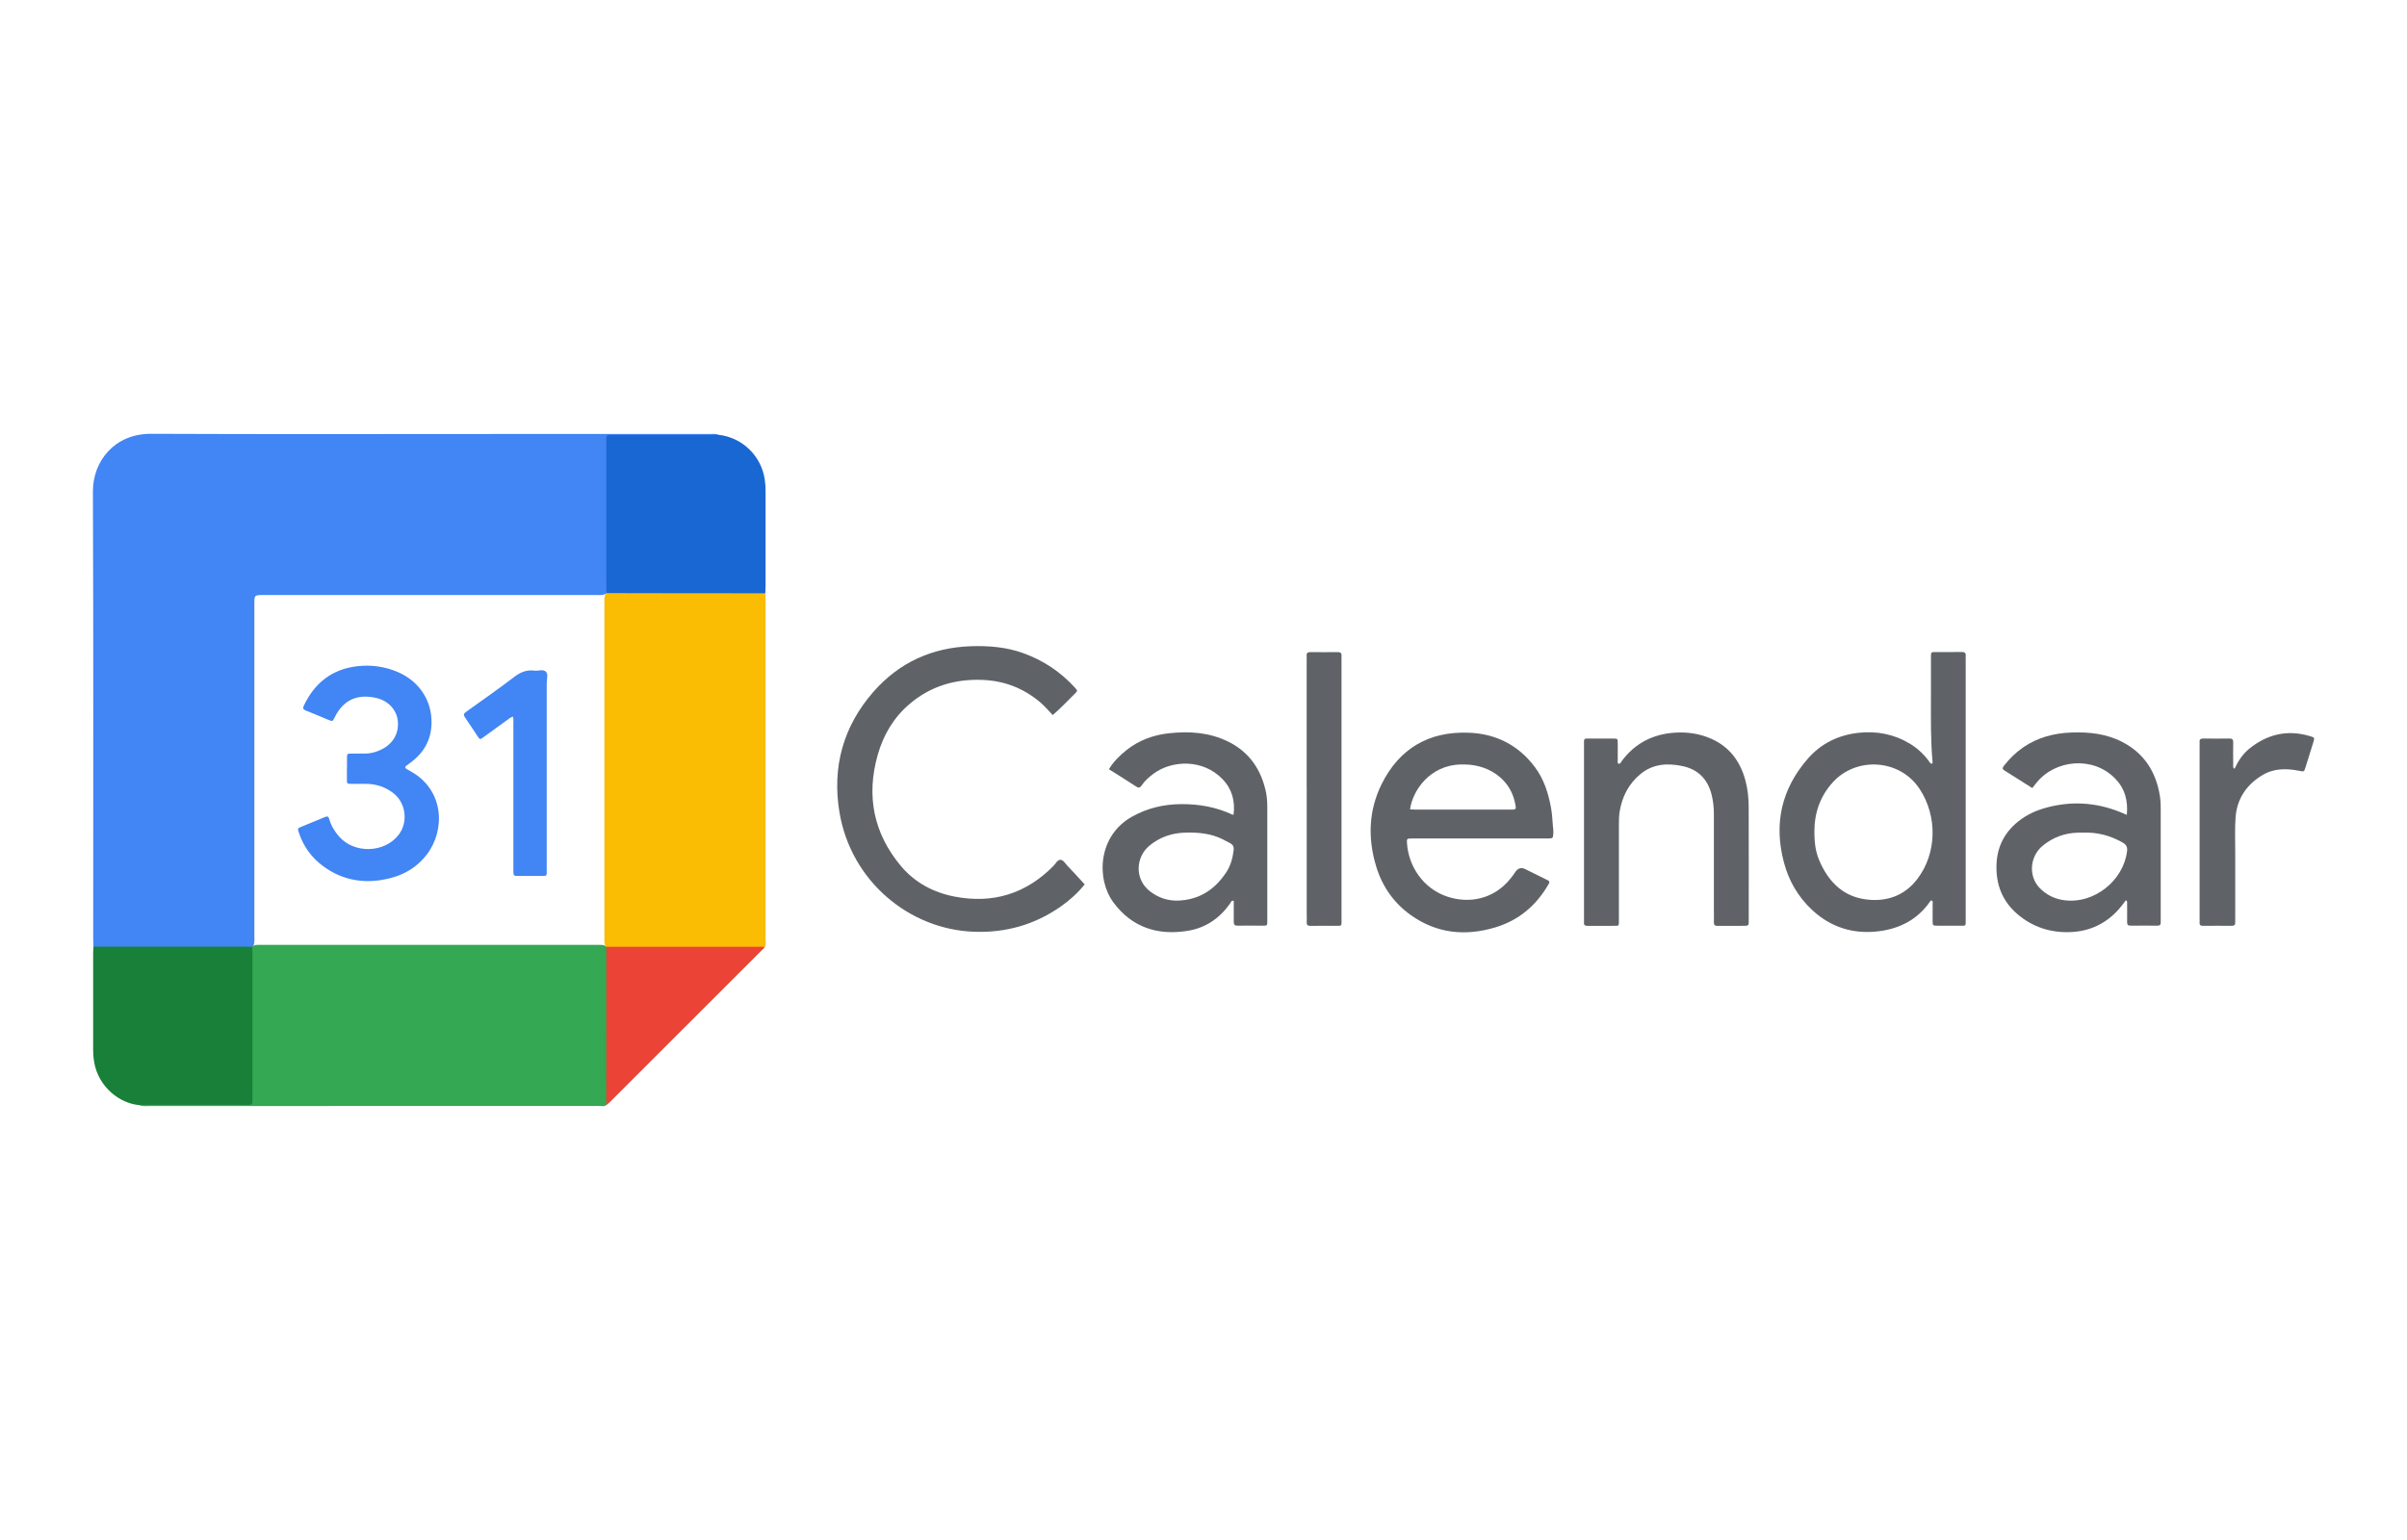 <?xml version="1.0" encoding="UTF-8"?>
<svg id="Camada_1" xmlns="http://www.w3.org/2000/svg" viewBox="0 0 500 320">
  <defs>
    <style>
      .cls-1 {
        fill: #1967d2;
      }

      .cls-2 {
        fill: #188038;
      }

      .cls-3 {
        fill: #eb4335;
      }

      .cls-4 {
        fill: #fbbc04;
      }

      .cls-5 {
        fill: #4285f4;
      }

      .cls-6 {
        fill: #34a853;
      }

      .cls-7 {
        fill: #5f6368;
      }
    </style>
  </defs>
  <path class="cls-5" d="M19.41,196.71c-.02-.52-.05-1.04-.05-1.57,0-31,.06-62.01-.06-93.01-.02-6.32,4.52-12.03,12.08-11.99,23.76.11,47.52.04,71.29.04,14.94,0,29.88-.01,44.83,0,.55,0,1.13-.12,1.66.15-.55.58-1.27.43-1.93.43-6.27.02-12.54,0-18.82,0-.4,0-.8,0-1.21.03-.52.03-.81.28-.85.82-.03.44-.03.88-.03,1.33,0,9.37,0,18.73,0,28.1,0,.68.07,1.37-.18,2.03-.07.15-.18.26-.32.35-.77.33-1.59.22-2.39.22-22.75,0-45.5,0-68.24,0-2.53,0-2.35-.12-2.35,2.37,0,22.74,0,45.48,0,68.22,0,.76.09,1.53-.17,2.28-.07.15-.18.27-.31.36-.49.25-1.01.23-1.54.23-9.89,0-19.79,0-29.68,0-.59,0-1.22.09-1.71-.38Z"/>
  <path class="cls-6" d="M125.97,229.6c-.41.4-.92.2-1.37.21-19.46.01-38.91,0-58.37.01-11.76,0-23.52.01-35.28.01-.68,0-1.37.1-2.02-.2.54-.59,1.26-.44,1.93-.44,6.43-.02,12.87,0,19.3-.01,1.87,0,1.88-.01,1.88-1.87,0-9.49,0-18.98,0-28.46,0-.71-.15-1.46.34-2.09l.06-.09c.48-.39,1.06-.34,1.62-.34,23.41,0,46.82,0,70.23,0,.48,0,.97-.01,1.43.17.15.07.27.18.36.32.28.56.23,1.17.23,1.77,0,9.68,0,19.35,0,29.03,0,.69-.03,1.36-.36,1.99Z"/>
  <path class="cls-4" d="M158.98,123.28c.02.44.05.88.05,1.33,0,23.59,0,47.17,0,70.76,0,.46.18.96-.18,1.39-.59.3-1.22.37-1.87.37-9.77,0-19.54,0-29.3,0-.6,0-1.22.06-1.73-.38l-.06-.02c-.38-.48-.34-1.06-.34-1.62,0-23.38,0-46.76,0-70.13,0-.56-.06-1.14.35-1.61.05-.02.08-.05.09-.1.45-.45,1.04-.39,1.59-.39,9.94-.01,19.88-.01,29.83,0,.56,0,1.14-.05,1.58.43Z"/>
  <path class="cls-2" d="M52.4,196.75c.02.4.04.8.04,1.2,0,10.06,0,20.11,0,30.17,0,1.54.08,1.46-1.43,1.46-7.12,0-14.24,0-21.36-.01-.24,0-.48.04-.72.06-3.96-.32-8.44-3.65-9.37-8.92-.14-.79-.21-1.59-.21-2.4.01-6.76,0-13.52,0-20.28,0-.44.03-.88.05-1.32,10.63,0,21.27,0,31.9,0,.36,0,.72.03,1.08.04Z"/>
  <path class="cls-1" d="M158.98,123.28c-7.39,0-14.77-.01-22.16-.02-3.61,0-7.23-.01-10.84-.02-.01-.96-.04-1.93-.04-2.89,0-9.45,0-18.9,0-28.35,0-.32,0-.64,0-.97,0-.46.22-.65.66-.64.32,0,.64,0,.97,0,6.76,0,13.52,0,20.27,0,.44,0,.88-.04,1.32-.05,4.92.49,8.92,4.29,9.68,9.18.13.84.2,1.67.19,2.52,0,6.64,0,13.28,0,19.92,0,.44-.03.88-.05,1.32Z"/>
  <path class="cls-7" d="M407.53,135.48c-1.81.03-3.62,0-5.44.01-.96,0-.98.02-.98,1.04,0,2.78,0,5.56,0,8.33,0,4.51-.08,9.01.34,13.51.02.17-.05.31-.25.34-.31-.14-.44-.45-.63-.7-1.05-1.4-2.32-2.56-3.82-3.47-3.29-1.99-6.88-2.68-10.67-2.27-4.16.45-7.77,2.21-10.52,5.35-5.49,6.28-7.14,13.53-4.99,21.59,1.01,3.82,2.95,7.16,5.83,9.85,3.94,3.68,8.7,5.14,14.02,4.43,4.18-.55,7.74-2.36,10.3-5.86.15-.2.22-.54.59-.51.27.22.15.52.15.78.01,1.13,0,2.26,0,3.38,0,1.06.01,1.07,1.03,1.08,1.45,0,2.9.01,4.35,0,1.65-.01,1.49.24,1.49-1.46,0-17.96,0-35.91,0-53.87,0-.24-.02-.48,0-.72.07-.63-.21-.84-.83-.83ZM398.25,182.69c-2.57,3.33-6.09,4.66-10.22,4.25-4.75-.47-7.83-3.27-9.8-7.44-1.02-2.15-1.32-3.94-1.33-6.69-.01-3.9,1.2-7.36,3.83-10.26,4.85-5.35,13.93-4.91,18.07,1.45,3.68,5.64,3.56,13.36-.55,18.69Z"/>
  <path class="cls-7" d="M225.31,183.77c-1.32,1.68-3.04,3.25-4.95,4.59-5.43,3.81-11.47,5.5-18.09,5.25-13.36-.5-25.53-10.49-27.9-24.88-1.54-9.34.78-17.78,7.03-24.94,5.32-6.09,12.16-9.24,20.28-9.51,3.69-.12,7.32.16,10.83,1.42,4.18,1.5,7.76,3.87,10.75,7.15.62.68.63.7-.03,1.34-1.5,1.45-2.91,3.01-4.55,4.4-.91-.97-1.74-1.95-2.73-2.77-3.44-2.85-7.36-4.36-11.83-4.54-5.71-.23-10.83,1.29-15.21,5.03-3.28,2.8-5.4,6.4-6.57,10.5-2.44,8.54-.89,16.37,4.85,23.19,2.89,3.43,6.75,5.47,11.14,6.31,7.94,1.52,14.81-.59,20.51-6.39.45-.45.81-1.24,1.39-1.26.65-.02,1.05.78,1.52,1.26,1.21,1.24,2.35,2.53,3.58,3.86Z"/>
  <path class="cls-7" d="M322.66,172.46c-.17-1.48-.18-2.97-.44-4.44-.55-3.13-1.49-6.12-3.42-8.68-3.41-4.53-8.09-6.88-13.67-7.09-8.28-.32-14.46,3.25-18.15,10.73-2.68,5.44-2.86,11.17-1.15,16.92,1.24,4.2,3.65,7.7,7.25,10.26,5.42,3.85,11.38,4.41,17.61,2.52,4.75-1.44,8.33-4.45,10.85-8.71.47-.8.45-.82-.36-1.23-1.44-.72-2.88-1.43-4.33-2.14q-1.27-.63-2.08.59c-.29.44-.59.86-.92,1.27-3.53,4.49-8.77,5.34-13.23,3.84-4.96-1.66-7.99-6.24-8.34-10.98-.08-1.08-.05-1.08.98-1.09.2,0,.4,0,.6,0h27.06c.24,0,.48,0,.73,0,.88-.02.95-.07,1.01-.94.02-.28.03-.57,0-.84ZM314.31,168.22c-.16,0-.32,0-.48,0-6.67,0-13.35,0-20.02,0-.28,0-.55-.02-.91-.04.56-4,4.17-9.14,10.45-9.33,2.73-.08,5.27.47,7.52,2.08,2.28,1.63,3.56,3.86,3.98,6.62.07.5-.06.67-.53.66Z"/>
  <path class="cls-7" d="M448.85,168.53c0-1.05-.02-2.1-.18-3.13-.8-4.99-3.25-8.87-7.82-11.23-3.31-1.71-6.9-2.1-10.56-1.96-3.61.13-6.99,1.01-10.01,3.08-1.54,1.06-2.85,2.35-4,3.82-.28.37-.43.65.07.97,1.94,1.21,3.86,2.44,5.81,3.67.34-.43.61-.77.89-1.12,3.89-4.8,11.7-5.57,16.29-.89,2.06,2.1,2.74,4.62,2.46,7.58-.53-.22-.96-.41-1.4-.59-5.19-2.08-10.48-2.34-15.84-.76-2.18.64-4.2,1.69-5.9,3.21-2.81,2.51-4.04,5.69-3.94,9.46.1,3.82,1.55,6.95,4.45,9.39,3.16,2.66,6.86,3.82,10.96,3.65,4.02-.17,7.39-1.78,10.05-4.8.5-.57.94-1.19,1.43-1.82.32.23.25.45.25.63,0,1.29.02,2.58,0,3.87-.01.55.14.8.75.79,1.85-.03,3.71-.02,5.56,0,.45,0,.68-.17.67-.63,0-.32,0-.64,0-.97,0-7.41,0-14.82,0-22.23ZM441.84,176.9c-.71,5.98-6.75,11.02-13.11,10.15-1.99-.27-3.7-1.14-5.07-2.57-2.33-2.44-2.02-6.52.64-8.72,2.11-1.75,4.57-2.66,7.32-2.74.4-.01.81,0,.94,0,3.17-.14,5.83.63,8.35,2.04.78.44,1.05.95.94,1.84Z"/>
  <path class="cls-7" d="M263.25,169.08c0-1.45.05-2.9-.24-4.33-.98-4.77-3.44-8.46-7.88-10.65-3.89-1.92-8.04-2.19-12.26-1.74-3.27.35-6.26,1.44-8.86,3.5-1.41,1.12-2.69,2.38-3.66,3.98,1.94,1.23,3.83,2.38,5.67,3.6.57.38.83.2,1.15-.26.66-.98,1.54-1.74,2.49-2.44,3.73-2.75,10.16-3.11,14.27,1.14,2.01,2.08,2.66,4.57,2.32,7.38-.11.02-.16.05-.19.04-3.37-1.59-6.92-2.23-10.65-2.21-3.67.02-7.07.82-10.28,2.62-7.05,3.94-7.48,12.91-3.83,17.83,3.86,5.2,9.24,6.9,15.48,5.87,3.7-.61,6.61-2.63,8.77-5.71.16-.23.22-.65.73-.51,0,1.44.02,2.89,0,4.33-.01.63.21.85.84.83,1.65-.03,3.3-.01,4.95,0,1.21,0,1.2.07,1.18-1.18,0-.16,0-.32,0-.48,0-7.2,0-14.4,0-21.61ZM256.26,176.69c-.2,1.62-.62,3.17-1.51,4.53-2.37,3.63-5.64,5.76-10.06,5.92-2.18.05-4.11-.62-5.83-1.95-3.19-2.48-3.01-7.09-.02-9.53,2.15-1.75,4.67-2.59,7.47-2.65,2.65-.06,5.22.17,7.64,1.37.5.25.99.54,1.49.78.66.32.91.77.82,1.54Z"/>
  <path class="cls-7" d="M336.23,158.7c.42.02.5-.36.67-.59,2.75-3.68,6.47-5.58,11.01-5.87,2.6-.17,5.15.2,7.55,1.26,3.8,1.68,6.03,4.69,7.1,8.63.5,1.84.69,3.72.69,5.61.03,7.85.01,15.69.01,23.54,0,1.09-.01,1.09-1.14,1.1-1.77,0-3.54-.01-5.32.01-.56,0-.8-.16-.78-.75.04-.88,0-1.77,0-2.66,0-6.6,0-13.2,0-19.81,0-1.33-.13-2.65-.45-3.95-.8-3.28-2.8-5.36-6.15-6.05-3.13-.65-6.12-.43-8.68,1.7-2.42,2.01-3.78,4.66-4.29,7.75-.15.92-.16,1.84-.16,2.76,0,6.56,0,13.12,0,19.69,0,1.46.1,1.3-1.29,1.31-1.73,0-3.46-.01-5.19.01-.56,0-.84-.16-.77-.75.02-.2,0-.4,0-.6,0-12.08,0-24.15,0-36.23,0-1.48-.14-1.34,1.38-1.34,1.57,0,3.14,0,4.71,0,.9,0,.91.02.92.95.01,1.17,0,2.33,0,3.5,0,.26-.11.56.15.79Z"/>
  <path class="cls-3" d="M125.94,196.73c10.85,0,21.69,0,32.54,0,.12,0,.24.02.36.03-.12.32-.4.5-.62.72-10.5,10.51-21.01,21.01-31.52,31.51-.22.22-.48.42-.72.62-.02-.2-.04-.4-.04-.6,0-10.76,0-21.52.01-32.27Z"/>
  <path class="cls-7" d="M271.43,163.84c0-8.9,0-17.79,0-26.69,0-.28.03-.57,0-.84-.08-.66.25-.81.85-.81,1.85.02,3.7.03,5.56,0,.64-.01.89.22.83.85-.02.24,0,.48,0,.72,0,17.95,0,35.91,0,53.86,0,1.58.19,1.44-1.4,1.45-1.69,0-3.38-.02-5.07.01-.58,0-.79-.2-.76-.77.04-.64,0-1.29,0-1.93,0-8.61,0-17.23,0-25.84Z"/>
  <path class="cls-7" d="M464.17,159.75c.76-1.63,1.7-3.07,3.07-4.18,3.74-3.01,7.9-4.01,12.56-2.62,1.03.31,1.03.31.74,1.28-.53,1.73-1.07,3.46-1.61,5.18-.31.99-.32.96-1.32.76-2.63-.52-5.25-.54-7.62.88-3.31,1.98-5.31,4.91-5.6,8.8-.18,2.4-.06,4.83-.07,7.25,0,4.55,0,9.1,0,13.65,0,.28-.02.57,0,.85.04.56-.17.79-.76.78-1.97-.02-3.95-.02-5.92,0-.5,0-.77-.14-.72-.68.02-.24,0-.48,0-.72,0-12.04,0-24.08,0-36.12,0-.2.02-.41,0-.6-.08-.67.26-.81.85-.8,1.77.03,3.55.03,5.32,0,.65-.01.82.23.81.84-.03,1.61-.01,3.22,0,4.83,0,.18-.07.4.28.64Z"/>
  <path class="cls-5" d="M72.08,159.74c0-.76-.01-1.53,0-2.29.02-.83.03-.85.9-.86.89-.01,1.77,0,2.66,0,1.36.01,2.62-.33,3.82-.97,2.29-1.22,3.45-3.36,3.17-5.87-.25-2.25-1.97-4.13-4.43-4.71-3.9-.91-6.87.34-8.69,4.04-.42.85-.42.86-1.31.49-1.56-.64-3.12-1.31-4.69-1.93-.52-.21-.66-.46-.4-1,2.21-4.68,5.78-7.55,10.98-8.19,2.97-.36,5.86.03,8.62,1.23,4.4,1.92,7.04,5.92,6.93,10.66-.08,3.51-1.69,6.22-4.52,8.24-1.27.9-1.28.9.08,1.64,7.12,3.86,7.32,12.21,3.54,17.24-2.39,3.18-5.7,4.8-9.52,5.4-4.41.69-8.49-.21-12.11-2.89-2.4-1.77-4.08-4.09-5.02-6.93-.29-.9-.29-.91.52-1.25,1.63-.68,3.28-1.33,4.91-2.02.51-.22.73-.09.87.41.38,1.38,1.11,2.57,2.05,3.65,3.16,3.61,9.44,3.43,12.36-.35,2.03-2.63,1.54-6.62-1.08-8.66-1.61-1.25-3.45-1.89-5.48-1.94-.93-.02-1.85,0-2.78,0-1.57-.01-1.38.14-1.4-1.45,0-.56,0-1.13,0-1.69Z"/>
  <path class="cls-5" d="M106.55,148.91c-.58.17-.96.54-1.37.83-1.6,1.15-3.19,2.32-4.79,3.47-.69.5-.7.49-1.18-.22-.87-1.3-1.72-2.63-2.62-3.92-.36-.52-.28-.79.22-1.15,3.37-2.41,6.77-4.79,10.07-7.3,1.26-.96,2.53-1.47,4.1-1.27.82.11,1.86-.36,2.43.23.51.54.16,1.54.16,2.34.01,12.88,0,25.76,0,38.65,0,1.5.21,1.46-1.41,1.45-1.45,0-2.9,0-4.35,0-1.16,0-1.16-.01-1.17-1.22,0-.24,0-.48,0-.72,0-9.94,0-19.89,0-29.83,0-.42.07-.86-.09-1.35Z"/>
</svg>